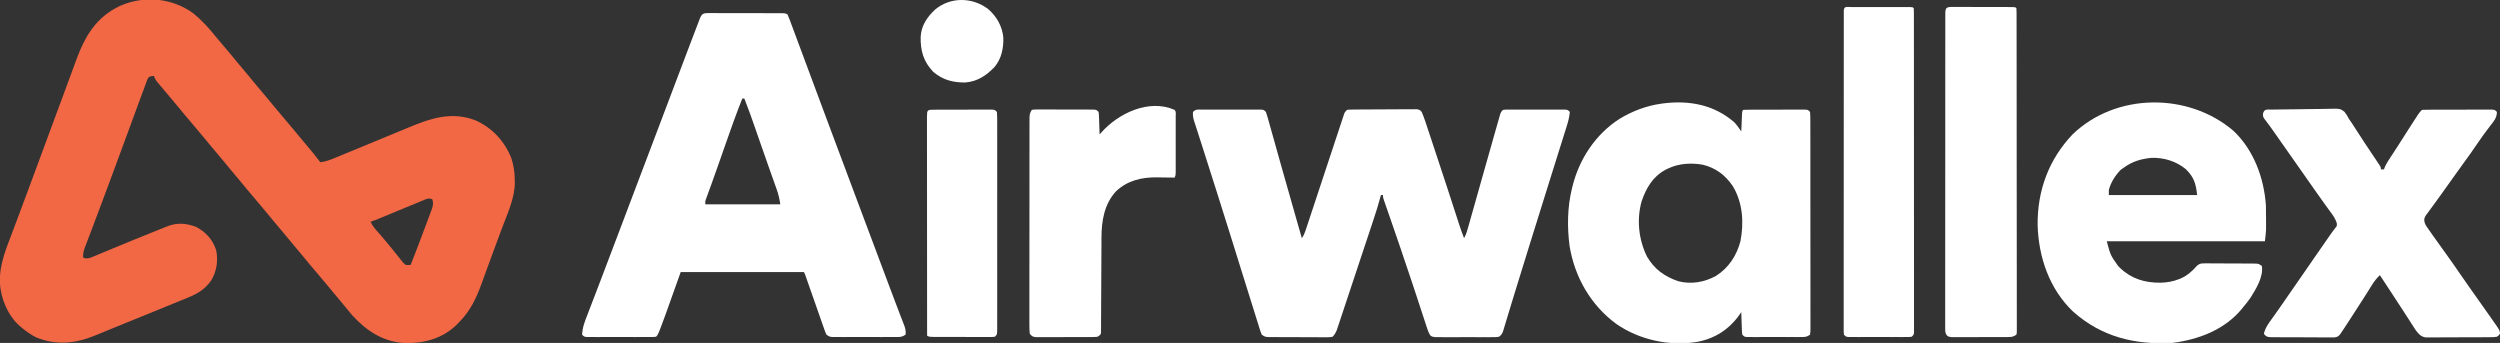 <svg xmlns="http://www.w3.org/2000/svg" version="1.1" width="2435" height="334">
<rect width="100%" height="100%" fill="#333333" stroke="none"/>
<path d="M0 0 C7.859 6.469 14.617 13.831 20.961 21.766 C23.701 25.153 26.528 28.453 29.375 31.75 C33.695 36.763 37.926 41.835 42.098 46.973 C44.657 50.094 47.261 53.175 49.875 56.25 C53.996 61.1 58.045 66.002 62.062 70.938 C65.099 74.631 68.195 78.273 71.291 81.916 C74.17 85.31 77.007 88.733 79.812 92.188 C83.268 96.434 86.802 100.603 90.375 104.75 C94.692 109.76 98.922 114.829 103.09 119.965 C105.69 123.134 108.342 126.255 111 129.375 C115.27 134.392 119.397 139.496 123.375 144.75 C129.007 144.13 133.777 142.139 138.957 139.98 C139.904 139.592 140.85 139.203 141.826 138.803 C143.876 137.961 145.925 137.116 147.972 136.268 C151.223 134.923 154.477 133.586 157.732 132.252 C168.032 128.026 178.321 123.775 188.602 119.504 C192.991 117.683 197.383 115.87 201.776 114.058 C203.859 113.196 205.941 112.33 208.02 111.459 C230.293 102.135 251.108 94.811 274.875 104.121 C290.972 111.481 302.712 124.203 309.367 140.633 C311.656 147.714 312.737 154.439 312.75 161.875 C312.774 162.615 312.799 163.355 312.824 164.117 C312.903 179.683 305.474 195.179 300.125 209.5 C299.325 211.653 298.526 213.806 297.727 215.96 C296.5 219.268 295.271 222.575 294.039 225.882 C291.658 232.276 289.301 238.678 286.971 245.091 C285.553 248.994 284.127 252.893 282.699 256.792 C282.033 258.615 281.372 260.439 280.714 262.265 C275.389 277.029 269.641 289.447 258.375 300.75 C257.614 301.534 256.854 302.317 256.07 303.125 C242.442 316.351 224.946 321.13 206.352 320.965 C184.619 319.791 168.757 309.398 154.375 293.75 C152.092 291.084 149.877 288.377 147.688 285.633 C145.139 282.456 142.516 279.35 139.875 276.25 C136.52 272.304 133.203 268.334 129.938 264.312 C126.482 260.066 122.948 255.897 119.375 251.75 C115.056 246.737 110.824 241.665 106.652 236.527 C104.093 233.406 101.489 230.325 98.875 227.25 C94.754 222.4 90.705 217.498 86.688 212.562 C83.651 208.869 80.555 205.227 77.459 201.584 C74.58 198.19 71.743 194.767 68.938 191.312 C65.482 187.066 61.948 182.897 58.375 178.75 C54.056 173.737 49.824 168.665 45.652 163.527 C43.093 160.406 40.489 157.325 37.875 154.25 C33.754 149.4 29.705 144.498 25.688 139.562 C22.651 135.869 19.555 132.227 16.459 128.584 C13.58 125.19 10.743 121.767 7.938 118.312 C4.482 114.066 0.948 109.897 -2.625 105.75 C-6.944 100.737 -11.176 95.665 -15.348 90.527 C-17.907 87.406 -20.511 84.326 -23.125 81.25 C-26.682 77.054 -30.234 72.855 -33.75 68.625 C-34.474 67.756 -35.199 66.887 -35.945 65.992 C-37.625 63.75 -37.625 63.75 -38.625 60.75 C-41.056 60.832 -41.056 60.832 -43.625 61.75 C-45.182 64.101 -45.182 64.101 -46.17 67.096 C-46.584 68.189 -46.998 69.281 -47.424 70.407 C-47.82 71.51 -48.217 72.613 -48.625 73.75 C-48.983 74.692 -49.341 75.635 -49.71 76.606 C-50.795 79.466 -51.85 82.337 -52.898 85.211 C-53.295 86.29 -53.691 87.37 -54.1 88.482 C-54.955 90.811 -55.809 93.141 -56.662 95.471 C-58.745 101.161 -60.836 106.848 -62.927 112.535 C-63.662 114.535 -64.396 116.534 -65.131 118.534 C-70.074 131.986 -75.049 145.425 -80.034 158.861 C-81.01 161.491 -81.985 164.121 -82.959 166.751 C-87.735 179.641 -92.525 192.526 -97.41 205.375 C-98.127 207.266 -98.844 209.156 -99.561 211.047 C-100.852 214.45 -102.154 217.848 -103.462 221.244 C-104.026 222.727 -104.589 224.209 -105.152 225.691 C-105.407 226.343 -105.662 226.996 -105.925 227.667 C-107.238 231.153 -107.905 234.022 -107.625 237.75 C-104.036 239.042 -102.131 238.462 -98.658 237.019 C-97.667 236.613 -96.676 236.208 -95.654 235.79 C-94.582 235.339 -93.511 234.887 -92.406 234.422 C-91.288 233.961 -90.169 233.501 -89.017 233.026 C-86.003 231.783 -82.994 230.531 -79.985 229.275 C-76.894 227.987 -73.798 226.713 -70.701 225.439 C-67.035 223.929 -63.369 222.419 -59.705 220.905 C-50.685 217.178 -41.645 213.509 -32.562 209.938 C-31.48 209.507 -30.397 209.077 -29.281 208.634 C-28.311 208.253 -27.34 207.873 -26.34 207.48 C-25.135 207.007 -25.135 207.007 -23.906 206.524 C-14.894 203.466 -6.402 204.424 2.375 207.75 C11.898 212.676 18.675 220.325 21.961 230.578 C23.946 240.989 22.48 250.948 17.02 259.996 C10.838 268.763 3.437 273.003 -6.398 276.945 C-7.539 277.415 -8.68 277.885 -9.856 278.368 C-13.441 279.841 -17.033 281.296 -20.625 282.75 C-22.847 283.661 -25.069 284.573 -27.29 285.487 C-33.936 288.218 -40.592 290.923 -47.25 293.625 C-49.616 294.586 -51.982 295.547 -54.348 296.509 C-57.861 297.936 -61.374 299.363 -64.887 300.79 C-71.582 303.509 -78.271 306.243 -84.953 308.992 C-87.136 309.888 -89.319 310.784 -91.502 311.679 C-92.813 312.218 -94.123 312.758 -95.433 313.301 C-114.832 321.34 -133.658 323.45 -153.488 315.293 C-158.712 312.724 -163.168 309.473 -167.625 305.75 C-168.344 305.156 -169.064 304.561 -169.805 303.949 C-181.293 293.512 -187.935 277.2 -188.781 261.93 C-189.285 244.518 -182.745 229.251 -176.688 213.25 C-175.789 210.853 -174.891 208.456 -173.994 206.059 C-172.367 201.711 -170.738 197.365 -169.104 193.021 C-164.982 182.056 -160.918 171.07 -156.857 160.083 C-154.785 154.479 -152.709 148.876 -150.633 143.273 C-146.847 133.053 -143.066 122.831 -139.286 112.609 C-135.969 103.639 -132.644 94.673 -129.315 85.708 C-126.816 78.976 -124.333 72.238 -121.858 65.497 C-120.237 61.085 -118.606 56.677 -116.973 52.269 C-116.212 50.206 -115.454 48.142 -114.7 46.076 C-106.047 22.369 -95.227 3.426 -71.449 -7.637 C-48.103 -17.853 -20.57 -15.257 0 0 Z M224.125 181.64 C223.054 182.077 221.983 182.515 220.879 182.965 C219.144 183.69 219.144 183.69 217.375 184.43 C215.561 185.174 213.748 185.919 211.934 186.663 C209.391 187.71 206.851 188.766 204.312 189.821 C200.483 191.41 196.649 192.986 192.816 194.563 C189.833 195.791 186.851 197.022 183.871 198.257 C182.8 198.7 181.729 199.144 180.625 199.601 C179.681 199.993 178.738 200.384 177.766 200.788 C175.992 201.502 174.189 202.145 172.375 202.75 C174.075 206.894 177.017 209.994 179.938 213.312 C181.032 214.572 182.126 215.832 183.219 217.094 C183.758 217.715 184.296 218.336 184.852 218.977 C186.923 221.388 188.934 223.845 190.938 226.312 C191.999 227.608 191.999 227.608 193.082 228.93 C194.312 230.442 195.538 231.957 196.748 233.485 C198.194 235.313 199.658 237.126 201.125 238.938 C201.573 239.515 202.021 240.093 202.483 240.688 C203.923 242.514 203.923 242.514 206.375 244.75 C208.983 244.955 208.983 244.955 211.375 244.75 C216.143 232.589 220.83 220.399 225.367 208.15 C226.048 206.316 226.735 204.485 227.426 202.656 C228.442 199.966 229.441 197.271 230.438 194.574 C230.749 193.76 231.06 192.945 231.381 192.106 C232.889 187.968 233.9 185.098 232.375 180.75 C228.637 179.504 227.705 180.16 224.125 181.64 Z " fill="#F26845" transform="translate(188.625,13.25)"/>
<path d="M0 0 C0.738 0.006 1.475 0.011 2.236 0.017 C3.013 0.015 3.79 0.013 4.591 0.011 C7.168 0.008 9.745 0.018 12.321 0.029 C14.107 0.031 15.893 0.031 17.679 0.031 C21.425 0.032 25.171 0.041 28.917 0.054 C33.726 0.071 38.535 0.075 43.344 0.074 C47.033 0.074 50.721 0.08 54.41 0.087 C56.184 0.09 57.957 0.092 59.73 0.093 C62.206 0.095 64.682 0.104 67.157 0.115 C67.895 0.114 68.633 0.114 69.393 0.113 C74.468 0.145 74.468 0.145 76.696 1.26 C77.559 3.156 78.327 5.095 79.053 7.047 C79.282 7.656 79.511 8.265 79.746 8.892 C80.512 10.937 81.268 12.985 82.025 15.033 C82.566 16.483 83.107 17.933 83.65 19.383 C85.117 23.31 86.575 27.24 88.032 31.171 C89.566 35.305 91.108 39.435 92.65 43.567 C95.463 51.11 98.27 58.656 101.073 66.202 C103.854 73.685 106.641 81.164 109.431 88.643 C110.316 91.016 111.202 93.39 112.087 95.763 C112.517 96.917 112.948 98.071 113.392 99.261 C114.713 102.805 116.034 106.35 117.355 109.895 C127.34 136.695 137.39 163.469 147.438 190.245 C151.624 201.402 155.809 212.559 159.993 223.717 C160.294 224.52 160.595 225.322 160.905 226.149 C162.403 230.142 163.9 234.135 165.397 238.129 C166.53 241.15 167.664 244.172 168.797 247.194 C169.065 247.909 169.333 248.625 169.61 249.362 C170.144 250.787 170.679 252.212 171.213 253.637 C172.508 257.089 173.802 260.542 175.093 263.995 C177.467 270.342 179.853 276.684 182.277 283.012 C183.411 285.976 184.54 288.942 185.667 291.908 C186.205 293.315 186.745 294.721 187.288 296.126 C188.037 298.065 188.776 300.007 189.513 301.949 C189.936 303.051 190.359 304.152 190.794 305.286 C191.675 308.19 192.132 310.259 191.696 313.26 C188.03 315.704 186.257 315.513 181.886 315.519 C181.198 315.522 180.51 315.526 179.801 315.529 C177.526 315.538 175.252 315.532 172.978 315.526 C171.397 315.527 169.817 315.529 168.237 315.531 C164.925 315.534 161.613 315.53 158.3 315.521 C154.053 315.509 149.806 315.516 145.559 315.528 C142.296 315.535 139.033 315.533 135.769 315.528 C134.203 315.526 132.637 315.528 131.071 315.533 C128.883 315.538 126.695 315.53 124.507 315.519 C122.639 315.516 122.639 315.516 120.732 315.514 C117.696 315.26 117.696 315.26 114.696 313.26 C113.545 310.793 113.545 310.793 112.444 307.649 C112.027 306.474 111.61 305.299 111.18 304.089 C110.735 302.802 110.29 301.516 109.845 300.229 C109.382 298.913 108.918 297.598 108.452 296.283 C107.231 292.822 106.021 289.356 104.814 285.889 C103.345 281.676 101.862 277.467 100.38 273.258 C99.228 269.983 98.078 266.708 96.935 263.431 C96.524 262.256 96.113 261.081 95.69 259.871 C95.328 258.834 94.967 257.796 94.594 256.727 C93.765 254.301 93.765 254.301 92.696 252.26 C53.096 252.26 13.496 252.26 -27.304 252.26 C-32.254 266.12 -37.204 279.98 -42.304 294.26 C-49.304 313.26 -49.304 313.26 -51.304 315.26 C-54.188 315.514 -54.188 315.514 -57.925 315.519 C-58.944 315.524 -58.944 315.524 -59.985 315.529 C-62.237 315.538 -64.489 315.532 -66.741 315.526 C-68.303 315.527 -69.865 315.529 -71.426 315.531 C-74.702 315.534 -77.977 315.53 -81.252 315.521 C-85.455 315.509 -89.659 315.516 -93.862 315.528 C-97.088 315.535 -100.313 315.533 -103.539 315.528 C-105.089 315.526 -106.639 315.528 -108.189 315.533 C-110.354 315.538 -112.518 315.53 -114.682 315.519 C-116.532 315.516 -116.532 315.516 -118.419 315.514 C-121.304 315.26 -121.304 315.26 -123.304 313.26 C-123.071 306.215 -120.633 300.166 -118.096 293.654 C-117.664 292.523 -117.232 291.391 -116.786 290.226 C-115.608 287.147 -114.423 284.072 -113.234 280.997 C-111.978 277.744 -110.733 274.487 -109.488 271.231 C-107.948 267.205 -106.407 263.179 -104.862 259.155 C-100.308 247.294 -95.817 235.41 -91.342 223.519 C-84.141 204.383 -76.893 185.265 -69.622 166.155 C-63.553 150.2 -57.513 134.233 -51.491 118.26 C-41.188 90.936 -30.858 63.622 -20.471 36.329 C-19.381 33.465 -18.293 30.6 -17.204 27.736 C-15.746 23.901 -14.282 20.069 -12.812 16.239 C-12.314 14.939 -11.817 13.638 -11.322 12.336 C-10.67 10.621 -10.011 8.909 -9.35 7.197 C-8.822 5.819 -8.822 5.819 -8.283 4.412 C-6.336 0.135 -4.454 0.028 0 0 Z M32.696 83.26 C26.839 97.907 21.583 112.744 16.384 127.635 C14.706 132.431 13.025 137.226 11.345 142.022 C10.939 143.18 10.534 144.338 10.116 145.532 C7.849 151.999 5.563 158.459 3.236 164.904 C2.992 165.58 2.748 166.255 2.497 166.951 C1.434 169.898 0.365 172.842 -0.713 175.783 C-1.066 176.759 -1.42 177.735 -1.784 178.74 C-2.082 179.554 -2.38 180.368 -2.687 181.206 C-3.447 183.381 -3.447 183.381 -3.304 186.26 C20.786 186.26 44.876 186.26 69.696 186.26 C68.925 180.861 67.883 176.379 66.064 171.338 C65.795 170.576 65.526 169.815 65.249 169.03 C64.363 166.521 63.467 164.016 62.571 161.51 C61.947 159.747 61.322 157.983 60.699 156.22 C59.719 153.448 58.738 150.677 57.755 147.907 C55.347 141.118 52.969 134.319 50.607 127.514 C50.273 126.553 49.939 125.592 49.595 124.602 C48.291 120.847 46.987 117.093 45.686 113.337 C42.188 103.242 38.629 93.196 34.696 83.26 C34.036 83.26 33.376 83.26 32.696 83.26 Z " fill="#fff" transform="translate(690.304,12.74)"/>
<path d="M0 0 C0.976 -0.005 0.976 -0.005 1.971 -0.011 C4.126 -0.019 6.281 -0.014 8.436 -0.007 C9.93 -0.008 11.425 -0.01 12.919 -0.013 C16.053 -0.016 19.187 -0.011 22.321 -0.002 C26.343 0.009 30.365 0.003 34.387 -0.009 C37.473 -0.016 40.56 -0.014 43.646 -0.009 C45.129 -0.008 46.613 -0.009 48.096 -0.014 C50.167 -0.019 52.238 -0.011 54.309 0 C55.488 0.002 56.668 0.003 57.884 0.005 C60.654 0.259 60.654 0.259 62.654 2.259 C63.295 4.065 63.855 5.902 64.372 7.748 C64.701 8.91 65.03 10.072 65.369 11.27 C65.727 12.561 66.085 13.851 66.443 15.142 C66.823 16.489 67.202 17.837 67.583 19.185 C68.397 22.074 69.207 24.963 70.014 27.854 C71.28 32.39 72.555 36.923 73.831 41.455 C75.138 46.097 76.445 50.738 77.748 55.38 C82.065 70.749 86.448 86.099 90.842 101.446 C91.537 103.878 92.233 106.31 92.928 108.742 C94.503 114.248 96.078 119.753 97.654 125.259 C99.489 122.507 100.376 120.455 101.4 117.356 C101.736 116.345 102.073 115.334 102.419 114.292 C102.965 112.63 102.965 112.63 103.521 110.934 C103.909 109.767 104.296 108.599 104.695 107.396 C105.536 104.858 106.376 102.319 107.212 99.779 C108.535 95.765 109.865 91.753 111.197 87.742 C114.502 77.78 117.798 67.815 121.091 57.849 C123.652 50.101 126.215 42.353 128.786 34.609 C130.11 30.62 131.429 26.628 132.743 22.636 C133.753 19.574 134.771 16.514 135.787 13.454 C136.333 11.789 136.333 11.789 136.889 10.09 C137.226 9.082 137.562 8.073 137.909 7.035 C138.199 6.156 138.49 5.276 138.789 4.371 C139.654 2.259 139.654 2.259 141.654 0.259 C144.57 -0.015 144.57 -0.015 148.351 -0.048 C149.383 -0.06 149.383 -0.06 150.436 -0.073 C152.716 -0.097 154.995 -0.106 157.275 -0.112 C158.857 -0.121 160.439 -0.13 162.021 -0.14 C165.339 -0.156 168.657 -0.164 171.975 -0.167 C176.23 -0.172 180.485 -0.21 184.74 -0.255 C188.007 -0.285 191.275 -0.292 194.543 -0.293 C196.112 -0.298 197.681 -0.31 199.249 -0.331 C201.443 -0.358 203.634 -0.353 205.828 -0.341 C207.076 -0.346 208.325 -0.351 209.612 -0.356 C212.654 0.259 212.654 0.259 214.442 2.408 C215.717 5.407 216.858 8.384 217.884 11.478 C218.507 13.344 218.507 13.344 219.143 15.247 C219.591 16.608 220.039 17.968 220.486 19.329 C220.959 20.753 221.433 22.177 221.907 23.601 C223.173 27.407 224.431 31.215 225.688 35.024 C226.726 38.169 227.769 41.312 228.813 44.456 C235.477 64.534 242.09 84.63 248.579 104.765 C248.839 105.571 249.1 106.376 249.368 107.206 C249.836 108.656 250.303 110.107 250.767 111.558 C252.26 116.183 253.923 120.72 255.654 125.259 C257.808 121.471 258.868 117.385 260.033 113.219 C260.263 112.409 260.493 111.6 260.729 110.767 C261.491 108.081 262.246 105.395 263.002 102.708 C263.538 100.815 264.074 98.922 264.61 97.029 C266.029 92.02 267.443 87.009 268.856 81.998 C270.26 77.021 271.667 72.045 273.074 67.069 C273.349 66.099 273.623 65.129 273.906 64.13 C276.571 54.705 279.242 45.282 281.917 35.859 C282.634 33.33 283.35 30.8 284.065 28.271 C285.123 24.531 286.188 20.793 287.258 17.057 C287.641 15.719 288.021 14.38 288.398 13.041 C288.908 11.235 289.426 9.432 289.945 7.629 C290.229 6.632 290.514 5.634 290.806 4.607 C291.654 2.259 291.654 2.259 293.654 0.259 C296.273 0.005 296.273 0.005 299.633 0 C300.888 -0.006 302.142 -0.013 303.435 -0.019 C304.81 -0.016 306.185 -0.011 307.561 -0.007 C308.965 -0.008 310.37 -0.01 311.775 -0.013 C314.721 -0.016 317.666 -0.011 320.612 -0.002 C324.392 0.009 328.171 0.003 331.951 -0.009 C334.852 -0.016 337.754 -0.014 340.655 -0.009 C342.049 -0.008 343.443 -0.009 344.837 -0.014 C346.783 -0.019 348.729 -0.01 350.676 0 C351.784 0.002 352.893 0.003 354.036 0.005 C356.654 0.259 356.654 0.259 358.654 2.259 C358.278 7.013 357.143 11.363 355.719 15.9 C355.522 16.53 355.326 17.16 355.124 17.809 C354.471 19.901 353.811 21.99 353.15 24.079 C352.679 25.584 352.209 27.088 351.738 28.593 C350.727 31.827 349.712 35.06 348.694 38.292 C347.071 43.449 345.454 48.608 343.84 53.767 C341.867 60.068 339.893 66.368 337.916 72.667 C333.086 88.06 328.282 103.461 323.483 118.863 C321.977 123.696 320.469 128.529 318.96 133.361 C314.299 148.288 309.651 163.219 305.094 178.179 C304.485 180.179 303.874 182.179 303.262 184.179 C303.067 184.819 302.871 185.459 302.67 186.119 C302.477 186.749 302.284 187.379 302.086 188.029 C300.627 192.803 299.18 197.58 297.74 202.36 C297.102 204.454 296.462 206.548 295.822 208.642 C295.542 209.584 295.262 210.527 294.974 211.499 C294.71 212.354 294.446 213.21 294.175 214.091 C293.84 215.199 293.84 215.199 293.499 216.328 C292.482 218.652 291.741 219.791 289.654 221.259 C286.846 221.64 286.846 221.64 283.395 221.647 C282.103 221.656 280.812 221.666 279.481 221.676 C278.07 221.67 276.659 221.664 275.248 221.657 C273.802 221.659 272.356 221.662 270.911 221.666 C267.881 221.67 264.851 221.664 261.822 221.65 C257.938 221.633 254.054 221.643 250.17 221.661 C247.185 221.671 244.199 221.668 241.214 221.66 C239.782 221.658 238.35 221.661 236.918 221.668 C234.916 221.675 232.915 221.662 230.914 221.647 C229.775 221.645 228.636 221.642 227.463 221.64 C224.654 221.259 224.654 221.259 222.885 220.059 C221.342 217.802 220.552 215.662 219.7 213.061 C219.167 211.456 219.167 211.456 218.623 209.818 C218.245 208.651 217.868 207.484 217.479 206.282 C216.863 204.418 216.247 202.553 215.631 200.689 C214.978 198.704 214.328 196.719 213.68 194.732 C212.337 190.613 210.98 186.499 209.621 182.385 C209.166 181.005 208.71 179.625 208.254 178.245 C208.029 177.563 207.803 176.881 207.571 176.178 C206.888 174.108 206.205 172.037 205.523 169.966 C201.786 158.622 197.967 147.307 194.092 136.009 C193.535 134.383 192.979 132.757 192.422 131.131 C190.017 124.11 187.599 117.093 185.171 110.08 C184.12 107.041 183.07 104.002 182.02 100.962 C181.3 98.881 180.576 96.801 179.851 94.721 C179.428 93.497 179.005 92.273 178.568 91.013 C178.197 89.943 177.825 88.874 177.442 87.773 C176.654 85.259 176.654 85.259 176.654 83.259 C175.994 83.259 175.334 83.259 174.654 83.259 C174.485 83.908 174.315 84.557 174.141 85.226 C172.208 92.486 169.972 99.609 167.598 106.735 C167.004 108.527 167.004 108.527 166.399 110.356 C165.326 113.598 164.248 116.839 163.17 120.08 C162.495 122.108 161.821 124.136 161.147 126.165 C158.793 133.251 156.436 140.336 154.076 147.42 C151.879 154.013 149.691 160.607 147.506 167.204 C145.625 172.884 143.737 178.562 141.845 184.239 C140.717 187.622 139.592 191.007 138.473 194.393 C137.227 198.161 135.97 201.925 134.711 205.688 C134.343 206.807 133.975 207.925 133.596 209.078 C133.079 210.614 133.079 210.614 132.551 212.182 C132.256 213.071 131.96 213.96 131.655 214.876 C130.598 217.392 129.49 219.241 127.654 221.259 C124.808 221.753 124.808 221.753 121.303 221.745 C119.336 221.754 119.336 221.754 117.329 221.763 C115.896 221.749 114.462 221.735 113.029 221.72 C111.561 221.717 110.093 221.716 108.625 221.717 C105.548 221.714 102.471 221.697 99.395 221.67 C95.45 221.636 91.506 221.629 87.561 221.63 C84.529 221.63 81.498 221.619 78.466 221.604 C77.012 221.598 75.557 221.594 74.103 221.593 C72.07 221.588 70.038 221.569 68.006 221.549 C66.849 221.542 65.692 221.534 64.5 221.526 C61.654 221.259 61.654 221.259 58.654 219.259 C57.669 217.057 57.669 217.057 56.795 214.264 C56.459 213.207 56.122 212.15 55.776 211.061 C55.238 209.314 55.238 209.314 54.689 207.532 C54.305 206.312 53.92 205.092 53.523 203.834 C52.464 200.477 51.419 197.115 50.376 193.752 C49.265 190.18 48.141 186.611 47.019 183.042 C44.675 175.579 42.345 168.111 40.019 160.641 C38.719 156.465 37.416 152.289 36.112 148.114 C35.908 147.461 35.704 146.807 35.493 146.134 C35.085 144.826 34.676 143.518 34.268 142.211 C33.25 138.952 32.232 135.694 31.215 132.435 C31.014 131.792 30.813 131.148 30.606 130.485 C29.385 126.575 28.165 122.664 26.947 118.753 C19.15 93.74 11.201 68.776 3.22 43.821 C2.145 40.459 1.071 37.097 -0.001 33.735 C-1.682 28.461 -3.365 23.189 -5.081 17.927 C-5.545 16.485 -6.01 15.044 -6.475 13.603 C-6.848 12.46 -7.221 11.317 -7.606 10.14 C-8.326 7.334 -8.658 5.136 -8.346 2.259 C-5.565 -0.522 -3.895 0.005 0 0 Z " fill="#fff" transform="translate(1170.346,106.741)"/>
<path d="M0 0 C2.614 2.779 4.679 5.833 6.852 8.969 C6.889 8.068 6.889 8.068 6.927 7.149 C7.043 4.443 7.166 1.737 7.289 -0.969 C7.328 -1.914 7.368 -2.86 7.408 -3.834 C7.45 -4.733 7.492 -5.632 7.535 -6.559 C7.59 -7.808 7.59 -7.808 7.646 -9.082 C7.852 -11.031 7.852 -11.031 8.852 -12.031 C10.804 -12.136 12.761 -12.17 14.717 -12.177 C15.971 -12.183 17.226 -12.189 18.519 -12.196 C19.899 -12.197 21.28 -12.198 22.66 -12.199 C24.066 -12.202 25.473 -12.206 26.879 -12.209 C29.831 -12.215 32.782 -12.217 35.734 -12.217 C39.521 -12.216 43.309 -12.23 47.097 -12.247 C50.002 -12.258 52.908 -12.26 55.813 -12.26 C57.21 -12.261 58.607 -12.266 60.003 -12.273 C61.955 -12.283 63.906 -12.279 65.857 -12.274 C66.969 -12.276 68.081 -12.277 69.226 -12.278 C71.852 -12.031 71.852 -12.031 73.852 -10.031 C74.052 -7.178 74.125 -4.421 74.112 -1.566 C74.116 -0.68 74.12 0.207 74.124 1.12 C74.134 4.108 74.13 7.096 74.126 10.084 C74.131 12.219 74.136 14.354 74.142 16.489 C74.155 22.301 74.156 28.112 74.153 33.924 C74.152 38.768 74.157 43.612 74.162 48.456 C74.173 59.878 74.173 71.3 74.167 82.722 C74.161 94.525 74.174 106.328 74.195 118.13 C74.212 128.247 74.218 138.365 74.215 148.482 C74.213 154.532 74.216 160.581 74.23 166.631 C74.242 172.317 74.241 178.004 74.227 183.69 C74.225 185.782 74.228 187.875 74.236 189.967 C74.246 192.813 74.239 195.658 74.226 198.504 C74.233 199.341 74.241 200.178 74.248 201.04 C74.226 203.339 74.226 203.339 73.852 206.969 C70.38 209.283 69.039 209.221 64.943 209.228 C63.729 209.234 62.514 209.24 61.263 209.247 C59.95 209.243 58.637 209.239 57.285 209.234 C55.927 209.236 54.568 209.238 53.209 209.24 C50.364 209.243 47.519 209.239 44.673 209.229 C41.022 209.218 37.372 209.225 33.721 209.237 C30.916 209.244 28.112 209.242 25.308 209.236 C23.306 209.234 21.304 209.24 19.302 209.247 C18.09 209.24 16.879 209.234 15.631 209.228 C14.56 209.226 13.49 209.224 12.388 209.223 C9.852 208.969 9.852 208.969 7.852 206.969 C7.533 204.722 7.533 204.722 7.438 201.961 C7.399 200.975 7.36 199.989 7.32 198.973 C7.274 197.424 7.274 197.424 7.227 195.844 C7.188 194.803 7.149 193.763 7.109 192.691 C7.015 190.117 6.929 187.543 6.852 184.969 C6.367 185.682 5.882 186.394 5.383 187.129 C-4.777 201.646 -18.545 210.677 -36.148 213.969 C-62.869 218.438 -92.356 212.044 -114.66 196.617 C-139.629 178.443 -155.425 150.935 -160.375 120.563 C-162.789 102.372 -162.541 82.836 -158.148 64.969 C-157.982 64.265 -157.816 63.562 -157.645 62.837 C-151.13 36.039 -134.989 11.518 -111.531 -3.375 C-99.261 -10.822 -85.418 -16.08 -71.148 -18.031 C-70.392 -18.141 -69.635 -18.25 -68.855 -18.363 C-43.431 -21.474 -19.611 -16.933 0 0 Z M-64.148 44.969 C-65.452 45.587 -65.452 45.587 -66.781 46.219 C-79.352 52.985 -85.59 63.805 -90.18 76.914 C-95.207 94.742 -93.129 114.301 -85.023 130.781 C-77.8 143.227 -68.04 150.132 -54.676 154.84 C-42.117 158.145 -29.055 155.936 -17.836 149.719 C-5.575 142.062 2.362 129.951 6.039 115.969 C9.569 97.745 8.333 78.275 -1.461 62.156 C-8.699 51.536 -18.248 44.236 -31.022 41.328 C-42.125 39.451 -53.94 40.122 -64.148 44.969 Z " fill="#fff" transform="translate(1689.148,119.031)"/>
<path d="M0 0 C19.945 18.717 29.872 45.826 31.812 72.75 C31.948 77.272 31.952 81.789 31.938 86.312 C31.941 87.493 31.945 88.673 31.949 89.889 C31.947 91.616 31.947 91.616 31.945 93.379 C31.944 94.411 31.943 95.443 31.942 96.506 C31.792 100.27 31.28 104.012 30.812 107.75 C-20.008 107.75 -70.828 107.75 -123.188 107.75 C-119.592 121.317 -119.592 121.317 -112.188 131.75 C-111.517 132.434 -110.847 133.119 -110.156 133.824 C-98.998 144.452 -85.947 148.229 -70.825 148.106 C-64.614 147.927 -59.003 147.025 -53.188 144.75 C-52.118 144.332 -52.118 144.332 -51.027 143.906 C-44.896 141.166 -39.749 136.782 -35.429 131.669 C-32.588 129.237 -31.158 129.254 -27.457 129.264 C-26.306 129.258 -25.154 129.252 -23.968 129.246 C-22.73 129.26 -21.491 129.274 -20.215 129.289 C-18.94 129.29 -17.666 129.291 -16.352 129.292 C-13.658 129.298 -10.965 129.311 -8.27 129.338 C-4.818 129.372 -1.366 129.38 2.087 129.378 C5.382 129.379 8.677 129.397 11.973 129.414 C13.213 129.416 14.454 129.419 15.732 129.421 C16.88 129.434 18.028 129.446 19.211 129.459 C20.729 129.471 20.729 129.471 22.277 129.483 C24.812 129.75 24.812 129.75 27.812 131.75 C29.669 142.192 22.152 154.191 16.812 162.75 C14.622 165.881 12.27 168.826 9.812 171.75 C9.218 172.49 8.624 173.23 8.012 173.992 C-8.806 194.117 -33.894 203.471 -59.188 206.75 C-95.824 208.757 -128.032 200.972 -155.867 176.383 C-179.042 154.363 -189.698 123.242 -190.539 91.818 C-190.836 58.205 -179.625 27.965 -156.438 3.562 C-114.291 -36.943 -44.086 -37.435 0 0 Z M-106.188 35.75 C-107.239 36.472 -108.291 37.194 -109.375 37.938 C-114.894 43.456 -119.154 50.184 -121.188 57.75 C-121.188 59.4 -121.188 61.05 -121.188 62.75 C-92.808 62.75 -64.427 62.75 -35.188 62.75 C-36.291 51.719 -38.363 45.027 -46.375 37.375 C-55.829 29.66 -67.737 26.072 -79.938 26.504 C-89.883 27.592 -98.043 29.872 -106.188 35.75 Z " fill="#fff" transform="translate(2175.188,127.25)"/>
<path d="M0 0 C0.72 -0.015 1.441 -0.029 2.183 -0.044 C8.844 -0.17 15.507 -0.239 22.169 -0.292 C26.645 -0.328 31.12 -0.381 35.596 -0.478 C39.922 -0.571 44.247 -0.619 48.574 -0.636 C50.221 -0.651 51.867 -0.68 53.514 -0.726 C66.346 -1.064 66.346 -1.064 70.567 2.09 C72.394 4.391 73.763 6.652 75.113 9.256 C75.882 10.398 76.663 11.532 77.461 12.655 C78.144 13.708 78.827 14.761 79.531 15.846 C79.911 16.429 80.291 17.012 80.682 17.613 C81.892 19.471 83.096 21.332 84.3 23.194 C85.976 25.773 87.654 28.351 89.332 30.928 C89.742 31.559 90.152 32.19 90.574 32.84 C94.58 38.993 98.666 45.092 102.811 51.153 C106.113 56.039 106.113 56.039 106.113 58.256 C107.103 58.256 108.093 58.256 109.113 58.256 C109.347 57.581 109.582 56.905 109.824 56.209 C111.423 52.546 113.536 49.325 115.738 46.006 C116.726 44.5 117.713 42.994 118.699 41.487 C119.51 40.248 119.51 40.248 120.338 38.984 C122.294 35.978 124.225 32.957 126.152 29.932 C126.848 28.839 127.545 27.745 128.263 26.619 C129.632 24.468 130.999 22.316 132.365 20.164 C143.201 3.168 143.201 3.168 146.113 0.256 C148.311 0.151 150.512 0.118 152.712 0.111 C153.746 0.106 153.746 0.106 154.801 0.101 C157.091 0.091 159.381 0.089 161.671 0.088 C163.257 0.085 164.843 0.082 166.428 0.078 C169.756 0.072 173.085 0.07 176.413 0.071 C180.685 0.071 184.957 0.057 189.229 0.04 C192.505 0.029 195.781 0.027 199.057 0.028 C200.632 0.026 202.208 0.022 203.783 0.014 C205.983 0.005 208.184 0.007 210.384 0.013 C211.638 0.012 212.892 0.011 214.184 0.009 C217.113 0.256 217.113 0.256 219.113 2.256 C219.013 7.975 216.281 11.189 212.863 15.444 C208.206 21.434 203.793 27.528 199.55 33.819 C195.224 40.211 190.798 46.5 186.202 52.701 C182.814 57.278 179.511 61.909 176.238 66.569 C172.56 71.806 168.853 77.019 165.097 82.2 C163.456 84.464 161.821 86.733 160.187 89.002 C158.231 91.719 156.254 94.417 154.257 97.104 C153.417 98.259 152.577 99.413 151.738 100.569 C151.008 101.555 150.279 102.541 149.527 103.557 C147.812 106.83 148.113 107.784 149.113 111.256 C150.186 113.322 150.186 113.322 151.597 115.268 C152.114 116.017 152.63 116.765 153.162 117.536 C153.723 118.331 154.285 119.125 154.863 119.944 C155.734 121.196 155.734 121.196 156.622 122.474 C161.131 128.934 165.74 135.322 170.373 141.692 C174.348 147.164 178.208 152.706 182.022 158.291 C185.323 163.121 188.672 167.917 192.05 172.694 C192.798 173.751 192.798 173.751 193.56 174.829 C195.077 176.972 196.595 179.114 198.113 181.256 C201.62 186.206 205.124 191.158 208.612 196.122 C209.637 197.58 210.664 199.037 211.692 200.493 C213.234 202.68 214.768 204.874 216.3 207.069 C217.005 208.065 217.005 208.065 217.724 209.081 C221.81 214.969 221.81 214.969 222.113 218.256 C221.059 219.854 221.059 219.854 219.113 221.256 C216.014 221.651 216.014 221.651 212.15 221.676 C211.446 221.685 210.742 221.693 210.016 221.702 C207.686 221.725 205.357 221.726 203.027 221.725 C201.406 221.732 199.786 221.74 198.166 221.748 C194.768 221.762 191.37 221.763 187.972 221.757 C183.622 221.751 179.272 221.782 174.922 221.822 C171.575 221.848 168.227 221.851 164.88 221.848 C163.276 221.849 161.673 221.859 160.069 221.877 C157.823 221.899 155.58 221.889 153.334 221.872 C152.057 221.874 150.781 221.876 149.465 221.878 C144.454 220.949 142.429 218.03 139.501 214.085 C139.033 213.351 138.564 212.618 138.082 211.862 C137.528 211.003 136.974 210.145 136.404 209.26 C135.813 208.331 135.222 207.402 134.613 206.444 C133.3 204.404 131.986 202.365 130.671 200.327 C130.32 199.78 129.969 199.234 129.607 198.671 C125.156 191.752 120.632 184.882 116.114 178.007 C114.231 175.143 112.35 172.278 110.47 169.413 C108.684 166.694 106.899 163.975 105.113 161.256 C102.178 164.022 99.964 166.791 97.82 170.202 C97.198 171.184 96.575 172.167 95.934 173.179 C95.271 174.236 94.608 175.293 93.925 176.381 C92.501 178.629 91.075 180.877 89.648 183.124 C89.097 183.993 89.097 183.993 88.534 184.88 C84.726 190.881 80.863 196.846 76.978 202.797 C75.883 204.476 74.79 206.157 73.698 207.839 C73.025 208.869 72.353 209.898 71.66 210.959 C71.07 211.863 70.481 212.767 69.874 213.699 C69.292 214.543 68.711 215.387 68.113 216.256 C67.277 217.554 67.277 217.554 66.424 218.878 C64.113 221.256 64.113 221.256 61.032 221.878 C59.825 221.876 58.617 221.874 57.372 221.872 C56.704 221.877 56.035 221.883 55.346 221.888 C53.141 221.9 50.938 221.876 48.734 221.85 C47.2 221.848 45.666 221.848 44.132 221.85 C40.919 221.849 37.708 221.83 34.496 221.798 C30.377 221.759 26.26 221.754 22.141 221.762 C18.975 221.765 15.809 221.753 12.642 221.736 C11.124 221.729 9.605 221.726 8.086 221.726 C5.965 221.725 3.845 221.703 1.724 221.676 C0.517 221.668 -0.69 221.659 -1.934 221.651 C-4.887 221.256 -4.887 221.256 -6.8 219.73 C-7.159 219.244 -7.518 218.757 -7.887 218.256 C-6.393 212.219 -3.032 207.838 0.55 202.881 C1.833 201.078 3.116 199.275 4.398 197.471 C5.032 196.583 5.667 195.695 6.32 194.779 C8.749 191.361 11.123 187.907 13.488 184.444 C18.687 176.852 23.946 169.302 29.206 161.752 C33.068 156.204 36.916 150.646 40.738 145.069 C44.996 138.858 49.296 132.677 53.613 126.506 C54.213 125.648 54.813 124.789 55.432 123.904 C55.997 123.097 56.562 122.291 57.144 121.459 C57.645 120.744 58.146 120.029 58.662 119.292 C59.664 117.886 60.713 116.511 61.797 115.166 C63.371 113.264 63.371 113.264 63.132 110.495 C61.77 106.167 59.492 103.058 56.8 99.444 C55.697 97.923 54.594 96.402 53.492 94.881 C52.927 94.11 52.363 93.34 51.781 92.545 C49.226 89.04 46.733 85.492 44.238 81.944 C43.24 80.531 42.243 79.118 41.246 77.706 C37.257 72.047 33.291 66.372 29.324 60.698 C25.6 55.375 21.863 50.061 18.113 44.756 C11.98 36.082 5.857 27.4 -0.187 18.663 C-1.392 16.957 -2.633 15.275 -3.896 13.611 C-4.872 12.304 -4.872 12.304 -5.868 10.971 C-6.469 10.187 -7.07 9.404 -7.689 8.596 C-8.887 6.256 -8.887 6.256 -8.638 3.524 C-7.135 -1.015 -4.468 0.085 0 0 Z " fill="#fff" transform="translate(2212.887,106.744)"/>
<path d="M0 0 C1.165 0.001 2.33 0.003 3.53 0.004 C4.848 0.001 6.166 -0.002 7.524 -0.005 C8.969 0.002 10.414 0.009 11.858 0.017 C13.333 0.018 14.807 0.018 16.282 0.018 C19.373 0.02 22.464 0.028 25.555 0.041 C29.525 0.058 33.496 0.062 37.466 0.061 C40.511 0.062 43.555 0.067 46.6 0.074 C48.064 0.078 49.529 0.08 50.993 0.08 C53.035 0.083 55.078 0.092 57.12 0.102 C58.867 0.108 58.867 0.108 60.648 0.114 C63.261 0.247 63.261 0.247 64.261 1.247 C64.361 2.939 64.39 4.636 64.392 6.331 C64.396 7.44 64.4 8.548 64.404 9.69 C64.403 10.923 64.402 12.156 64.401 13.427 C64.404 14.725 64.407 16.023 64.41 17.36 C64.418 20.98 64.42 24.599 64.421 28.219 C64.422 32.116 64.43 36.013 64.437 39.91 C64.45 48.439 64.456 56.967 64.461 65.496 C64.464 70.817 64.468 76.137 64.472 81.458 C64.484 96.176 64.495 110.894 64.498 125.612 C64.499 127.026 64.499 127.026 64.499 128.468 C64.499 129.886 64.499 129.886 64.499 131.332 C64.5 133.247 64.5 135.162 64.501 137.077 C64.501 138.027 64.501 138.977 64.502 139.956 C64.505 155.358 64.523 170.759 64.546 186.161 C64.57 201.957 64.582 217.752 64.584 233.547 C64.584 242.423 64.59 251.298 64.608 260.174 C64.624 267.73 64.629 275.286 64.621 282.842 C64.617 286.7 64.618 290.558 64.632 294.417 C64.647 298.592 64.639 302.766 64.628 306.941 C64.64 308.787 64.64 308.787 64.653 310.671 C64.643 312.337 64.643 312.337 64.633 314.038 C64.633 315.002 64.634 315.967 64.634 316.961 C64.511 317.715 64.388 318.47 64.261 319.247 C60.756 321.583 59.329 321.505 55.184 321.522 C53.933 321.531 52.682 321.541 51.392 321.551 C50.025 321.551 48.659 321.55 47.292 321.548 C45.891 321.552 44.49 321.556 43.089 321.561 C40.153 321.568 37.218 321.568 34.283 321.563 C30.52 321.557 26.757 321.574 22.994 321.597 C20.101 321.612 17.209 321.613 14.316 321.61 C12.928 321.61 11.541 321.616 10.153 321.626 C8.215 321.638 6.276 321.629 4.337 321.62 C2.682 321.62 2.682 321.62 0.993 321.621 C-1.739 321.247 -1.739 321.247 -3.387 320.055 C-5.226 317.597 -5.114 316.005 -5.114 312.949 C-5.121 311.843 -5.129 310.738 -5.136 309.599 C-5.129 308.379 -5.121 307.16 -5.114 305.903 C-5.118 304.612 -5.122 303.32 -5.126 301.99 C-5.136 298.397 -5.128 294.805 -5.117 291.213 C-5.108 287.342 -5.117 283.47 -5.123 279.599 C-5.132 272.013 -5.126 264.427 -5.114 256.84 C-5.1 248.013 -5.102 239.185 -5.104 230.358 C-5.107 214.612 -5.095 198.867 -5.076 183.121 C-5.057 167.828 -5.049 152.536 -5.055 137.243 C-5.061 120.605 -5.061 103.966 -5.05 87.328 C-5.048 85.555 -5.047 83.782 -5.046 82.01 C-5.045 81.137 -5.045 80.265 -5.044 79.366 C-5.04 73.207 -5.041 67.048 -5.043 60.889 C-5.045 53.388 -5.039 45.887 -5.025 38.386 C-5.018 34.556 -5.014 30.726 -5.018 26.896 C-5.023 22.752 -5.012 18.608 -5 14.464 C-5.004 13.242 -5.008 12.021 -5.012 10.762 C-5.006 9.659 -5 8.556 -4.994 7.42 C-4.993 6.462 -4.992 5.505 -4.991 4.518 C-4.6 0.987 -3.457 0.312 0 0 Z " fill="#fff" transform="translate(1899.739,6.753)"/>
<path d="M0 0 C1.318 -0.003 2.636 -0.006 3.994 -0.01 C5.444 -0.008 6.894 -0.006 8.344 -0.003 C9.82 -0.004 11.296 -0.005 12.771 -0.006 C15.869 -0.008 18.965 -0.006 22.062 -0.001 C26.041 0.005 30.019 0.001 33.997 -0.005 C37.046 -0.008 40.095 -0.007 43.144 -0.004 C44.611 -0.004 46.078 -0.005 47.546 -0.007 C49.593 -0.009 51.64 -0.005 53.688 0 C55.438 0.001 55.438 0.001 57.225 0.002 C59.844 0.129 59.844 0.129 60.844 1.129 C60.943 2.822 60.971 4.518 60.972 6.213 C60.976 7.322 60.979 8.43 60.982 9.572 C60.98 11.422 60.98 11.422 60.977 13.309 C60.98 14.607 60.982 15.905 60.984 17.242 C60.99 20.862 60.99 24.481 60.989 28.101 C60.989 31.998 60.994 35.895 60.999 39.792 C61.008 47.434 61.01 55.075 61.011 62.716 C61.011 68.924 61.013 75.132 61.017 81.34 C61.025 98.922 61.03 116.503 61.029 134.084 C61.029 135.033 61.029 135.982 61.029 136.959 C61.029 137.909 61.029 138.859 61.029 139.838 C61.029 155.24 61.038 170.641 61.052 186.043 C61.067 201.839 61.073 217.634 61.073 233.429 C61.072 242.305 61.075 251.181 61.086 260.056 C61.095 267.612 61.097 275.168 61.09 282.724 C61.087 286.582 61.087 290.441 61.096 294.299 C61.105 298.474 61.099 302.648 61.091 306.823 C61.096 308.054 61.101 309.285 61.107 310.553 C61.1 312.219 61.1 312.219 61.093 313.92 C61.093 314.884 61.093 315.849 61.093 316.843 C60.844 319.129 60.844 319.129 58.844 321.129 C56.187 321.383 56.187 321.383 52.773 321.388 C50.861 321.398 50.861 321.398 48.911 321.407 C47.513 321.404 46.116 321.4 44.719 321.395 C43.292 321.396 41.864 321.398 40.437 321.401 C37.444 321.404 34.452 321.399 31.459 321.39 C27.619 321.379 23.778 321.385 19.938 321.397 C16.99 321.405 14.043 321.402 11.095 321.397 C9.679 321.396 8.263 321.397 6.847 321.402 C4.869 321.407 2.892 321.398 0.914 321.388 C-0.776 321.386 -0.776 321.386 -2.5 321.383 C-5.156 321.129 -5.156 321.129 -7.156 319.129 C-7.406 316.843 -7.406 316.843 -7.405 313.92 C-7.41 312.809 -7.414 311.698 -7.419 310.553 C-7.414 309.322 -7.409 308.091 -7.403 306.823 C-7.406 305.524 -7.408 304.224 -7.411 302.885 C-7.417 299.266 -7.411 295.647 -7.403 292.027 C-7.396 288.129 -7.401 284.23 -7.405 280.332 C-7.41 272.69 -7.404 265.049 -7.395 257.407 C-7.385 248.517 -7.385 239.627 -7.385 230.737 C-7.386 214.881 -7.377 199.025 -7.362 183.169 C-7.348 167.766 -7.341 152.363 -7.342 136.959 C-7.342 136.01 -7.342 135.062 -7.342 134.084 C-7.342 133.137 -7.342 132.19 -7.342 131.214 C-7.342 113.702 -7.337 96.191 -7.328 78.679 C-7.325 72.475 -7.324 66.27 -7.323 60.066 C-7.322 52.511 -7.318 44.957 -7.309 37.402 C-7.304 33.544 -7.301 29.685 -7.302 25.827 C-7.304 21.654 -7.297 17.482 -7.29 13.309 C-7.292 12.076 -7.293 10.843 -7.295 9.572 C-7.291 8.464 -7.288 7.355 -7.285 6.213 C-7.284 5.249 -7.283 4.284 -7.283 3.29 C-7.02 -1.201 -3.802 0.003 0 0 Z " fill="#fff" transform="translate(1803.156,6.871)"/>
<path d="M0 0 C1.789 1.789 1.128 4.449 1.129 6.865 C1.133 8.12 1.136 9.375 1.139 10.667 C1.137 12.048 1.135 13.428 1.133 14.809 C1.133 16.215 1.134 17.621 1.136 19.027 C1.137 21.979 1.135 24.93 1.13 27.882 C1.125 31.67 1.128 35.457 1.134 39.245 C1.138 42.151 1.136 45.056 1.134 47.962 C1.133 49.358 1.134 50.755 1.136 52.152 C1.139 54.103 1.134 56.054 1.129 58.006 C1.129 59.117 1.128 60.229 1.127 61.374 C1 64 1 64 0 66 C-0.78 65.984 -1.56 65.969 -2.364 65.952 C-5.972 65.889 -9.579 65.851 -13.188 65.812 C-15.027 65.775 -15.027 65.775 -16.904 65.736 C-32.084 65.616 -45.422 68.628 -56.812 79.125 C-68.408 91.489 -71.14 108.095 -71.158 124.402 C-71.163 125.424 -71.168 126.445 -71.173 127.498 C-71.184 129.707 -71.192 131.916 -71.199 134.125 C-71.211 137.616 -71.231 141.108 -71.252 144.6 C-71.314 154.524 -71.368 164.448 -71.401 174.373 C-71.422 180.45 -71.457 186.527 -71.502 192.604 C-71.516 194.921 -71.525 197.239 -71.528 199.557 C-71.533 202.787 -71.556 206.016 -71.583 209.245 C-71.579 210.691 -71.579 210.691 -71.574 212.165 C-71.591 213.48 -71.591 213.48 -71.608 214.82 C-71.611 215.584 -71.615 216.347 -71.618 217.134 C-72 219 -72 219 -75 221 C-77.732 221.261 -77.732 221.261 -81.076 221.275 C-82.328 221.284 -83.579 221.294 -84.868 221.304 C-86.235 221.303 -87.602 221.302 -88.969 221.301 C-90.37 221.305 -91.771 221.309 -93.172 221.314 C-96.107 221.321 -99.043 221.321 -101.978 221.316 C-105.741 221.31 -109.504 221.327 -113.267 221.35 C-116.159 221.365 -119.052 221.366 -121.945 221.363 C-123.332 221.363 -124.72 221.368 -126.107 221.378 C-128.046 221.391 -129.985 221.382 -131.924 221.372 C-133.579 221.373 -133.579 221.373 -135.268 221.374 C-138.418 220.943 -139.072 220.436 -141 218 C-141.293 215.094 -141.4 212.404 -141.374 209.497 C-141.378 208.619 -141.382 207.74 -141.386 206.835 C-141.396 203.88 -141.384 200.926 -141.372 197.971 C-141.375 195.857 -141.378 193.743 -141.383 191.629 C-141.393 185.879 -141.383 180.13 -141.37 174.38 C-141.359 168.371 -141.363 162.363 -141.365 156.355 C-141.366 146.263 -141.355 136.172 -141.336 126.081 C-141.315 114.402 -141.312 102.724 -141.318 91.046 C-141.323 79.826 -141.318 68.607 -141.307 57.387 C-141.302 52.605 -141.301 47.824 -141.303 43.043 C-141.305 37.415 -141.297 31.788 -141.281 26.161 C-141.277 24.091 -141.276 22.022 -141.279 19.953 C-141.282 17.136 -141.273 14.32 -141.261 11.503 C-141.264 10.677 -141.268 9.851 -141.272 9 C-141.242 5.141 -141.192 3.288 -139 0 C-136.381 -0.374 -136.381 -0.374 -133.021 -0.372 C-131.767 -0.379 -130.512 -0.385 -129.219 -0.391 C-127.844 -0.383 -126.469 -0.373 -125.094 -0.363 C-123.689 -0.363 -122.284 -0.363 -120.879 -0.365 C-117.934 -0.365 -114.988 -0.354 -112.042 -0.336 C-108.263 -0.313 -104.483 -0.313 -100.703 -0.32 C-97.802 -0.323 -94.901 -0.316 -91.999 -0.307 C-90.605 -0.303 -89.212 -0.302 -87.818 -0.303 C-85.871 -0.304 -83.925 -0.289 -81.979 -0.275 C-80.315 -0.268 -80.315 -0.268 -78.619 -0.261 C-76 0 -76 0 -74 2 C-73.681 4.247 -73.681 4.247 -73.586 7.008 C-73.547 7.994 -73.509 8.98 -73.469 9.996 C-73.438 11.029 -73.407 12.061 -73.375 13.125 C-73.336 14.165 -73.298 15.206 -73.258 16.277 C-73.163 18.851 -73.078 21.425 -73 24 C-72.432 23.348 -71.863 22.695 -71.277 22.023 C-54.884 3.468 -25.037 -11.013 0 0 Z " fill="#fff" transform="translate(1144,107)"/>
<path d="M0 0 C1.942 -0.01 1.942 -0.01 3.924 -0.019 C5.348 -0.021 6.773 -0.022 8.198 -0.023 C9.649 -0.026 11.1 -0.029 12.551 -0.033 C15.597 -0.039 18.642 -0.041 21.688 -0.04 C25.597 -0.04 29.505 -0.054 33.414 -0.071 C36.412 -0.082 39.411 -0.084 42.409 -0.083 C43.85 -0.085 45.291 -0.089 46.733 -0.097 C48.746 -0.107 50.76 -0.102 52.773 -0.098 C54.494 -0.1 54.494 -0.1 56.25 -0.102 C58.951 0.145 58.951 0.145 60.951 2.145 C61.149 4.999 61.221 7.756 61.205 10.61 C61.209 11.497 61.212 12.383 61.215 13.297 C61.223 16.285 61.216 19.272 61.21 22.26 C61.213 24.395 61.216 26.53 61.221 28.665 C61.23 34.477 61.226 40.289 61.22 46.101 C61.215 52.171 61.22 58.241 61.223 64.312 C61.226 74.507 61.222 84.703 61.212 94.899 C61.201 106.701 61.205 118.504 61.216 130.307 C61.225 140.424 61.226 150.541 61.221 160.658 C61.218 166.708 61.217 172.758 61.224 178.807 C61.23 184.494 61.226 190.18 61.214 195.867 C61.212 197.959 61.212 200.051 61.217 202.143 C61.222 204.989 61.215 207.834 61.205 210.68 C61.21 211.517 61.214 212.354 61.219 213.217 C61.18 218.917 61.18 218.917 58.951 221.145 C56.295 221.393 56.295 221.393 52.881 221.388 C51.606 221.391 50.332 221.394 49.018 221.398 C47.621 221.391 46.224 221.383 44.826 221.376 C43.399 221.375 41.972 221.374 40.545 221.374 C37.552 221.373 34.559 221.364 31.567 221.351 C27.726 221.334 23.886 221.33 20.046 221.331 C17.098 221.331 14.151 221.325 11.203 221.318 C9.787 221.315 8.371 221.313 6.954 221.312 C4.977 221.31 2.999 221.3 1.022 221.291 C-0.105 221.287 -1.231 221.283 -2.392 221.279 C-5.049 221.145 -5.049 221.145 -7.049 220.145 C-7.072 191.608 -7.09 163.072 -7.1 134.535 C-7.106 121.286 -7.113 108.037 -7.124 94.788 C-7.134 83.244 -7.14 71.701 -7.143 60.158 C-7.144 54.041 -7.147 47.925 -7.154 41.809 C-7.161 36.059 -7.163 30.31 -7.162 24.56 C-7.162 22.443 -7.164 20.327 -7.168 18.21 C-7.173 15.333 -7.172 12.456 -7.169 9.58 C-7.172 8.73 -7.175 7.881 -7.178 7.006 C-7.16 0.07 -6.824 0.023 0 0 Z " fill="#fff" transform="translate(910.049,106.855)"/>
<path d="M0 0 C8.319 7.117 13.899 16.846 14.926 27.871 C15.194 38.275 13.221 48.395 6.383 56.539 C-1.619 64.91 -10.074 70.539 -21.891 71.648 C-33.99 71.777 -43.953 69.274 -53.312 61.312 C-62.785 51.371 -65.835 40.843 -65.59 27.434 C-65.078 16.33 -59.378 7.911 -51.438 0.562 C-36.548 -11.817 -15.409 -11.545 0 0 Z " fill="#fff" transform="translate(962.312,8.688)"/>
</svg>